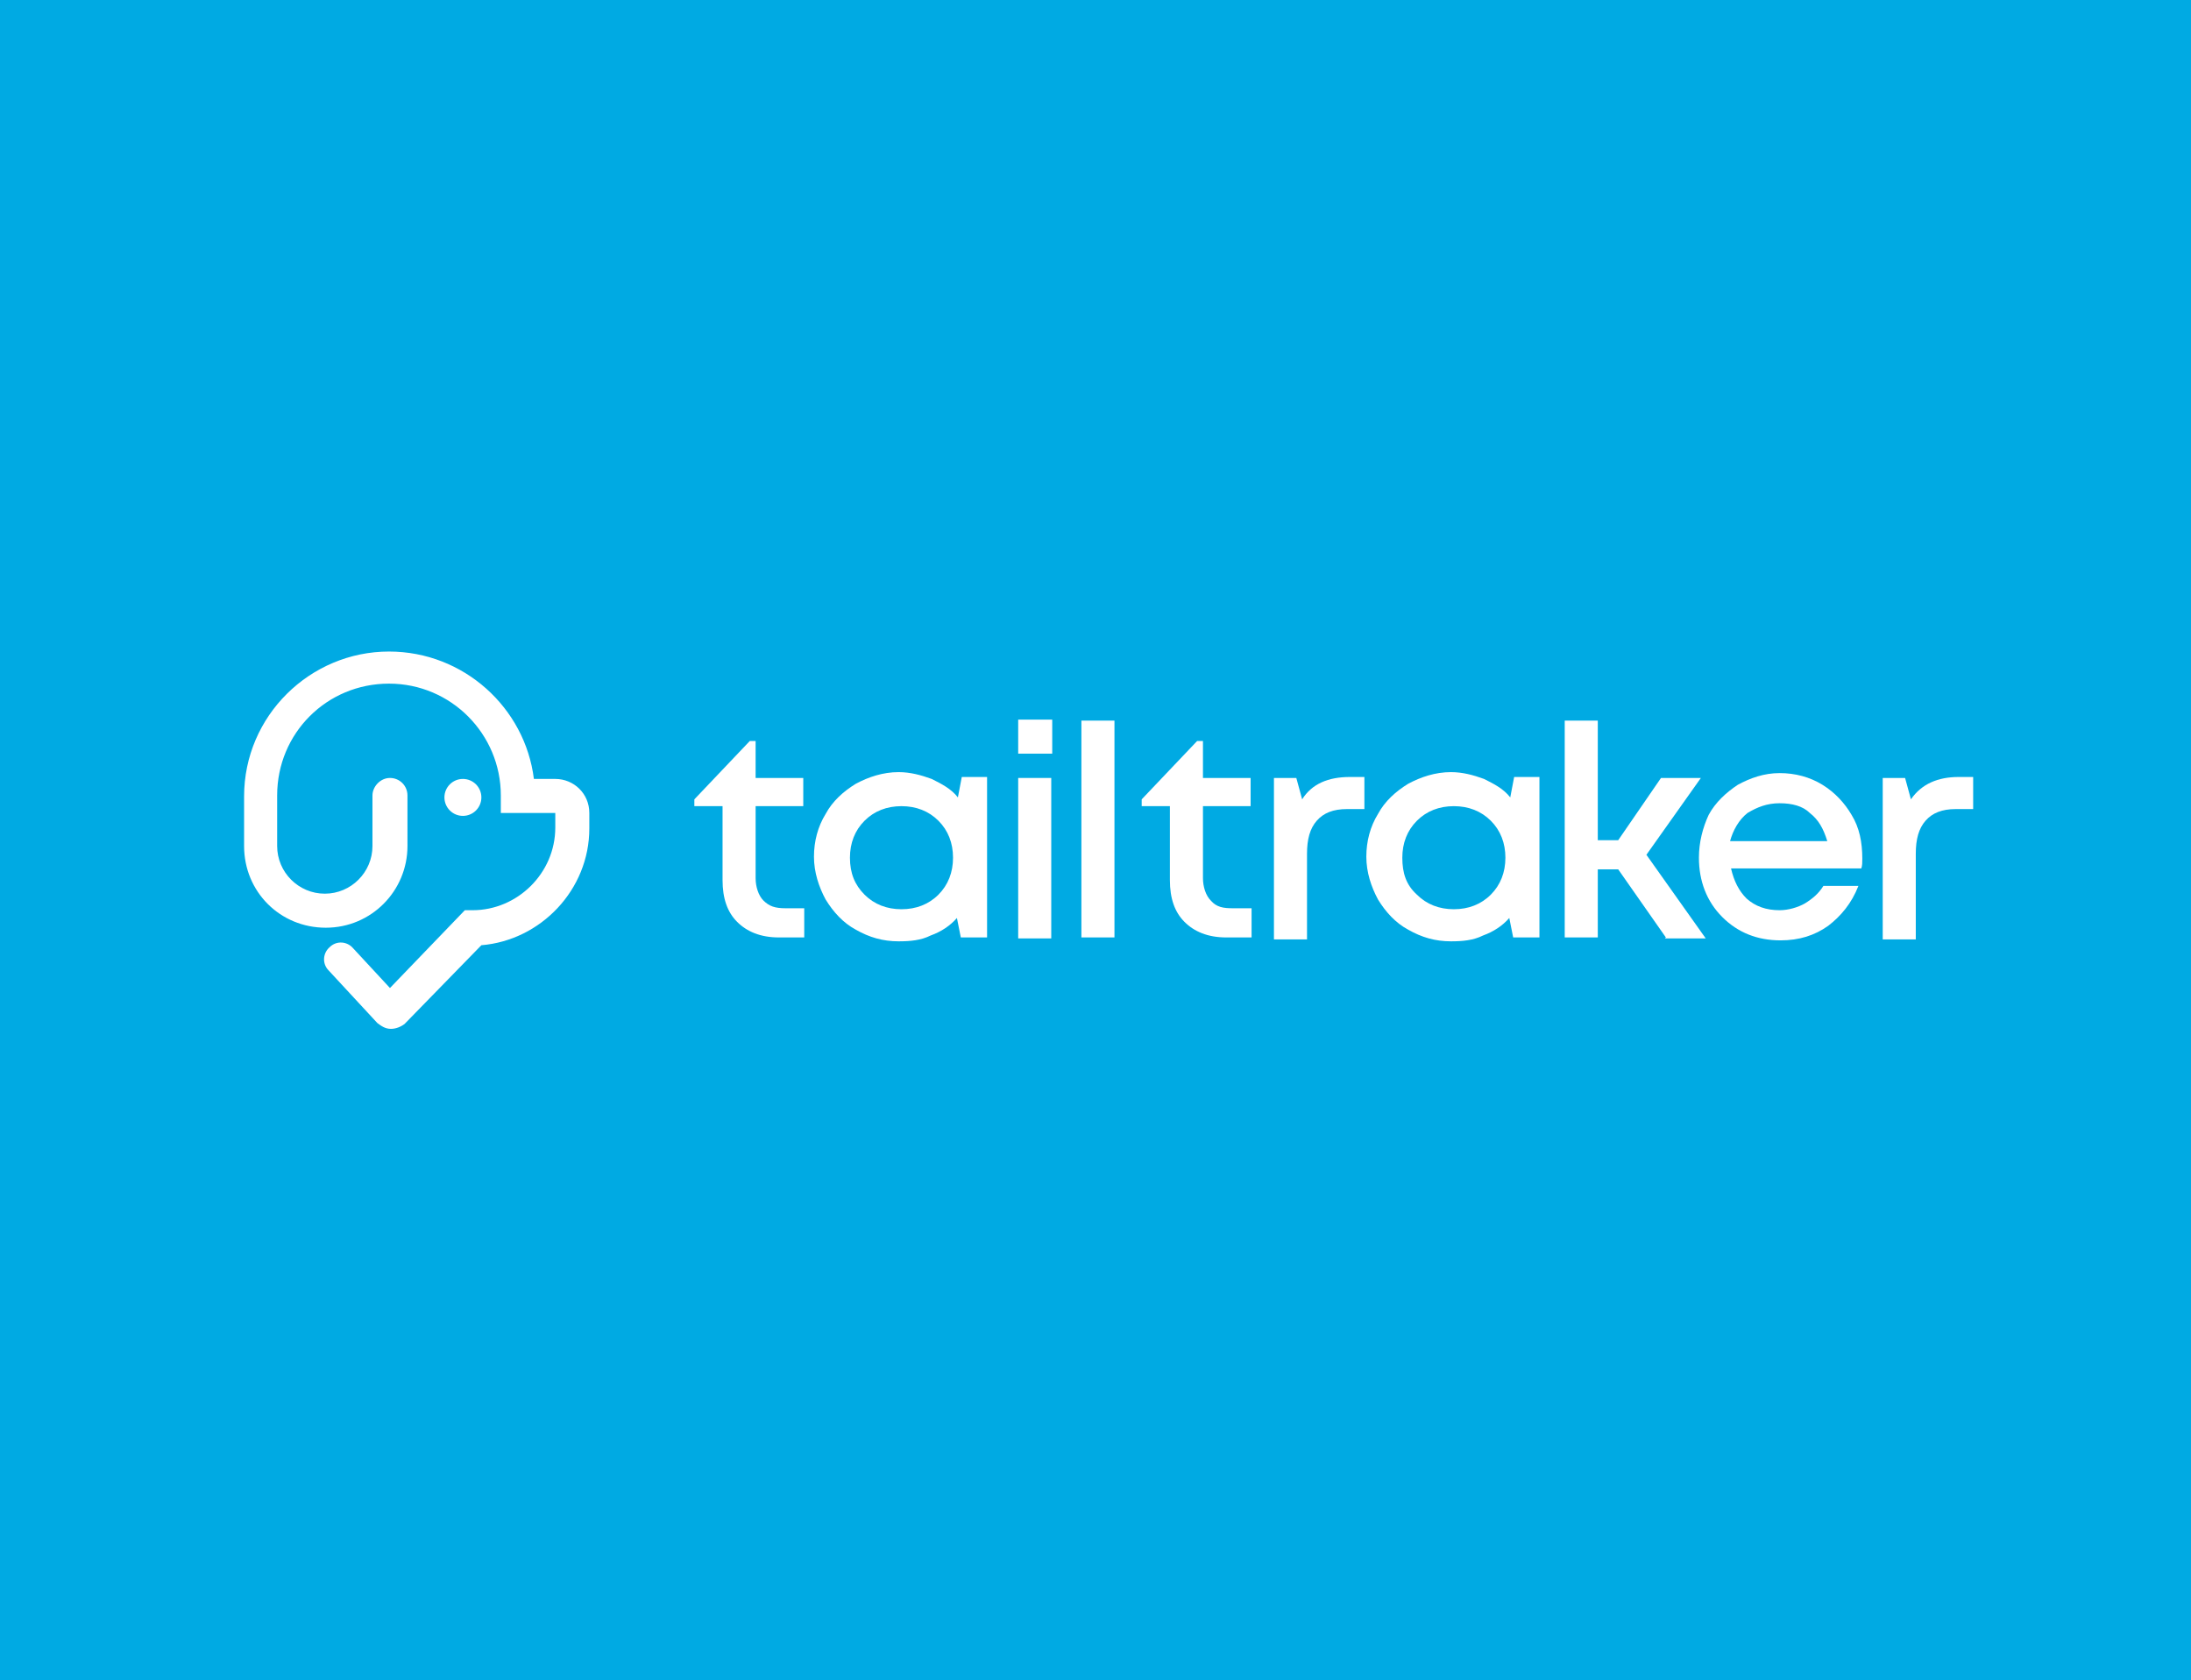 <?xml version="1.0" encoding="utf-8"?>
<!-- Generator: Adobe Illustrator 25.2.3, SVG Export Plug-In . SVG Version: 6.00 Build 0)  -->
<svg version="1.1" id="Layer_1" xmlns="http://www.w3.org/2000/svg" xmlns:xlink="http://www.w3.org/1999/xlink" x="0px" y="0px"
	 viewBox="0 0 225.3 172.8" style="enable-background:new 0 0 225.3 172.8;" xml:space="preserve">
<style type="text/css">
	.st0{fill:#FFFFFF;}
	.st1{fill:#00A9EE;}
	.st2{fill:#344456;}
	.st3{fill:#00AAE3;}
	.st4{fill:#404041;}
	.st5{fill:#9F4B32;}
	.st6{fill:#ABC392;}
	.st7{fill:url(#XMLID_2_);}
	.st8{fill:url(#XMLID_3_);}
	.st9{fill:url(#XMLID_4_);}
	.st10{fill:url(#XMLID_5_);}
	.st11{fill:#345362;}
	.st12{fill:#997257;}
	.st13{fill:#8D7967;}
	.st14{fill:#D0BAA1;}
	.st15{fill:none;}
	.st16{fill:#67574F;}
	.st17{fill:#1A284C;}
	.st18{fill:#A33D17;}
	.st19{fill:#4F4F4F;}
	.st20{fill:none;stroke:#A33D17;stroke-width:1.442;stroke-miterlimit:10;}
</style>
<rect class="st3" width="225.3" height="172.8"/>
<g>
	<g>
		<g>
			<path class="st0" d="M40.2,105.8L40.2,105.8c-0.6,0-1-0.3-1.4-0.6l-5-5.4c-0.7-0.7-0.6-1.8,0.1-2.4c0.7-0.7,1.8-0.6,2.4,0.1
				l3.8,4.1l7.7-8h0.8c4.6,0,8.5-3.8,8.5-8.5v-1.5h-5.6v-1.8c0-6.3-5.1-11.5-11.5-11.5s-11.5,5.1-11.5,11.5V87
				c0,2.7,2.2,4.9,4.9,4.9s4.9-2.2,4.9-4.9v-5.2c0-0.9,0.8-1.8,1.8-1.8s1.8,0.8,1.8,1.8V87c0,4.6-3.7,8.4-8.4,8.4s-8.4-3.7-8.4-8.4
				v-5.1c0-8.3,6.8-14.9,14.9-14.9c7.7,0,14,5.8,14.9,13.1h2.2c1.9,0,3.5,1.5,3.5,3.5v1.6c0,6.3-5,11.5-11.1,12l-7.9,8.1
				C41.2,105.6,40.7,105.8,40.2,105.8z"/>
		</g>
		<g>
			<circle class="st0" cx="47.6" cy="82" r="1.9"/>
		</g>
	</g>
	<g>
		<path class="st0" d="M80.8,93.4h1.9v3h-2.6c-1.9,0-3.3-0.6-4.3-1.6c-1-1-1.5-2.4-1.5-4.3v-7.6h-2.9v-0.7l5.7-6h0.6V80h4.9v2.9
			h-4.9v7.4c0,0.9,0.3,1.8,0.8,2.3C79.1,93.2,79.7,93.4,80.8,93.4z"/>
		<path class="st0" d="M98.9,79.9h2.6v16.5h-2.7l-0.4-2c-0.7,0.8-1.6,1.4-2.7,1.8c-1,0.5-2.1,0.6-3.3,0.6c-1.6,0-3-0.4-4.4-1.2
			c-1.3-0.7-2.3-1.8-3.1-3.1c-0.7-1.3-1.2-2.8-1.2-4.4c0-1.6,0.4-3.1,1.2-4.4c0.7-1.3,1.8-2.3,3.1-3.1c1.3-0.7,2.8-1.2,4.4-1.2
			c1.2,0,2.3,0.3,3.4,0.7c1,0.5,2,1,2.7,1.9L98.9,79.9z M88.9,92c1,1,2.3,1.5,3.8,1.5c1.5,0,2.8-0.5,3.8-1.5c1-1,1.5-2.3,1.5-3.8
			s-0.5-2.8-1.5-3.8c-1-1-2.3-1.5-3.8-1.5c-1.5,0-2.8,0.5-3.8,1.5c-1,1-1.5,2.3-1.5,3.8C87.4,89.8,87.9,91,88.9,92z"/>
		<path class="st0" d="M104.7,77.5V74h3.5v3.5H104.7z M104.7,96.4V80h3.4v16.5h-3.4V96.4z"/>
		<path class="st0" d="M111.2,96.4V74.1h3.4v22.3H111.2L111.2,96.4z"/>
		<path class="st0" d="M126.8,93.4h1.9v3h-2.6c-1.9,0-3.3-0.6-4.3-1.6c-1-1-1.5-2.4-1.5-4.3v-7.6h-2.9v-0.7l5.7-6h0.6V80h4.9v2.9
			h-4.9v7.4c0,0.9,0.3,1.8,0.8,2.3C125.1,93.3,125.8,93.4,126.8,93.4z"/>
		<path class="st0" d="M138.8,79.9h1.5v3.3h-1.8c-1.4,0-2.4,0.4-3.1,1.2c-0.7,0.8-1,1.9-1,3.4v8.8h-3.4V80h2.3l0.6,2.2
			C134.9,80.6,136.6,79.9,138.8,79.9z"/>
		<path class="st0" d="M155.7,79.9h2.6v16.5h-2.7l-0.4-2c-0.7,0.8-1.6,1.4-2.7,1.8c-1,0.5-2.1,0.6-3.3,0.6c-1.6,0-3-0.4-4.4-1.2
			c-1.3-0.7-2.3-1.8-3.1-3.1c-0.7-1.3-1.2-2.8-1.2-4.4c0-1.6,0.4-3.1,1.2-4.4c0.7-1.3,1.8-2.3,3.1-3.1c1.3-0.7,2.8-1.2,4.4-1.2
			c1.2,0,2.3,0.3,3.4,0.7c1,0.5,2,1,2.7,1.9L155.7,79.9z M145.7,92c1,1,2.3,1.5,3.8,1.5s2.8-0.5,3.8-1.5c1-1,1.5-2.3,1.5-3.8
			s-0.5-2.8-1.5-3.8c-1-1-2.3-1.5-3.8-1.5c-1.5,0-2.8,0.5-3.8,1.5c-1,1-1.5,2.3-1.5,3.8C144.2,89.8,144.6,91,145.7,92z"/>
		<path class="st0" d="M171.3,96.4l-4.9-7h-2.1v7h-3.4V74.1h3.4v12.3h2.1l4.4-6.4h4.1l-5.6,7.9l6.1,8.6h-4.2L171.3,96.4L171.3,96.4z
			"/>
		<path class="st0" d="M191.5,88.3c0,0.4,0,0.7-0.1,1H178c0.3,1.3,0.8,2.3,1.6,3.1c0.9,0.8,2,1.2,3.4,1.2c0.9,0,1.9-0.3,2.6-0.7
			c0.8-0.5,1.4-1,1.9-1.8h3.6c-0.7,1.8-1.8,3.1-3.1,4.1c-1.4,1-3,1.5-4.9,1.5c-2.4,0-4.4-0.8-6-2.4c-1.6-1.6-2.4-3.7-2.4-6.1
			c0-1.6,0.4-3.1,1-4.4c0.7-1.3,1.8-2.3,3-3.1c1.3-0.7,2.7-1.2,4.3-1.2c1.6,0,3.1,0.4,4.4,1.2c1.3,0.8,2.3,1.9,3,3.1
			C191.2,85.1,191.5,86.6,191.5,88.3z M183,82.6c-1.3,0-2.3,0.4-3.3,1c-0.9,0.7-1.5,1.8-1.8,2.9h10c-0.4-1.3-0.9-2.2-1.8-2.9
			C185.4,82.9,184.3,82.6,183,82.6z"/>
		<path class="st0" d="M201.4,79.9h1.5v3.3h-1.8c-1.4,0-2.4,0.4-3.1,1.2c-0.7,0.8-1,1.9-1,3.4v8.8h-3.4V80h2.3l0.6,2.2
			C197.6,80.6,199.3,79.9,201.4,79.9z"/>
	</g>
</g>
</svg>
